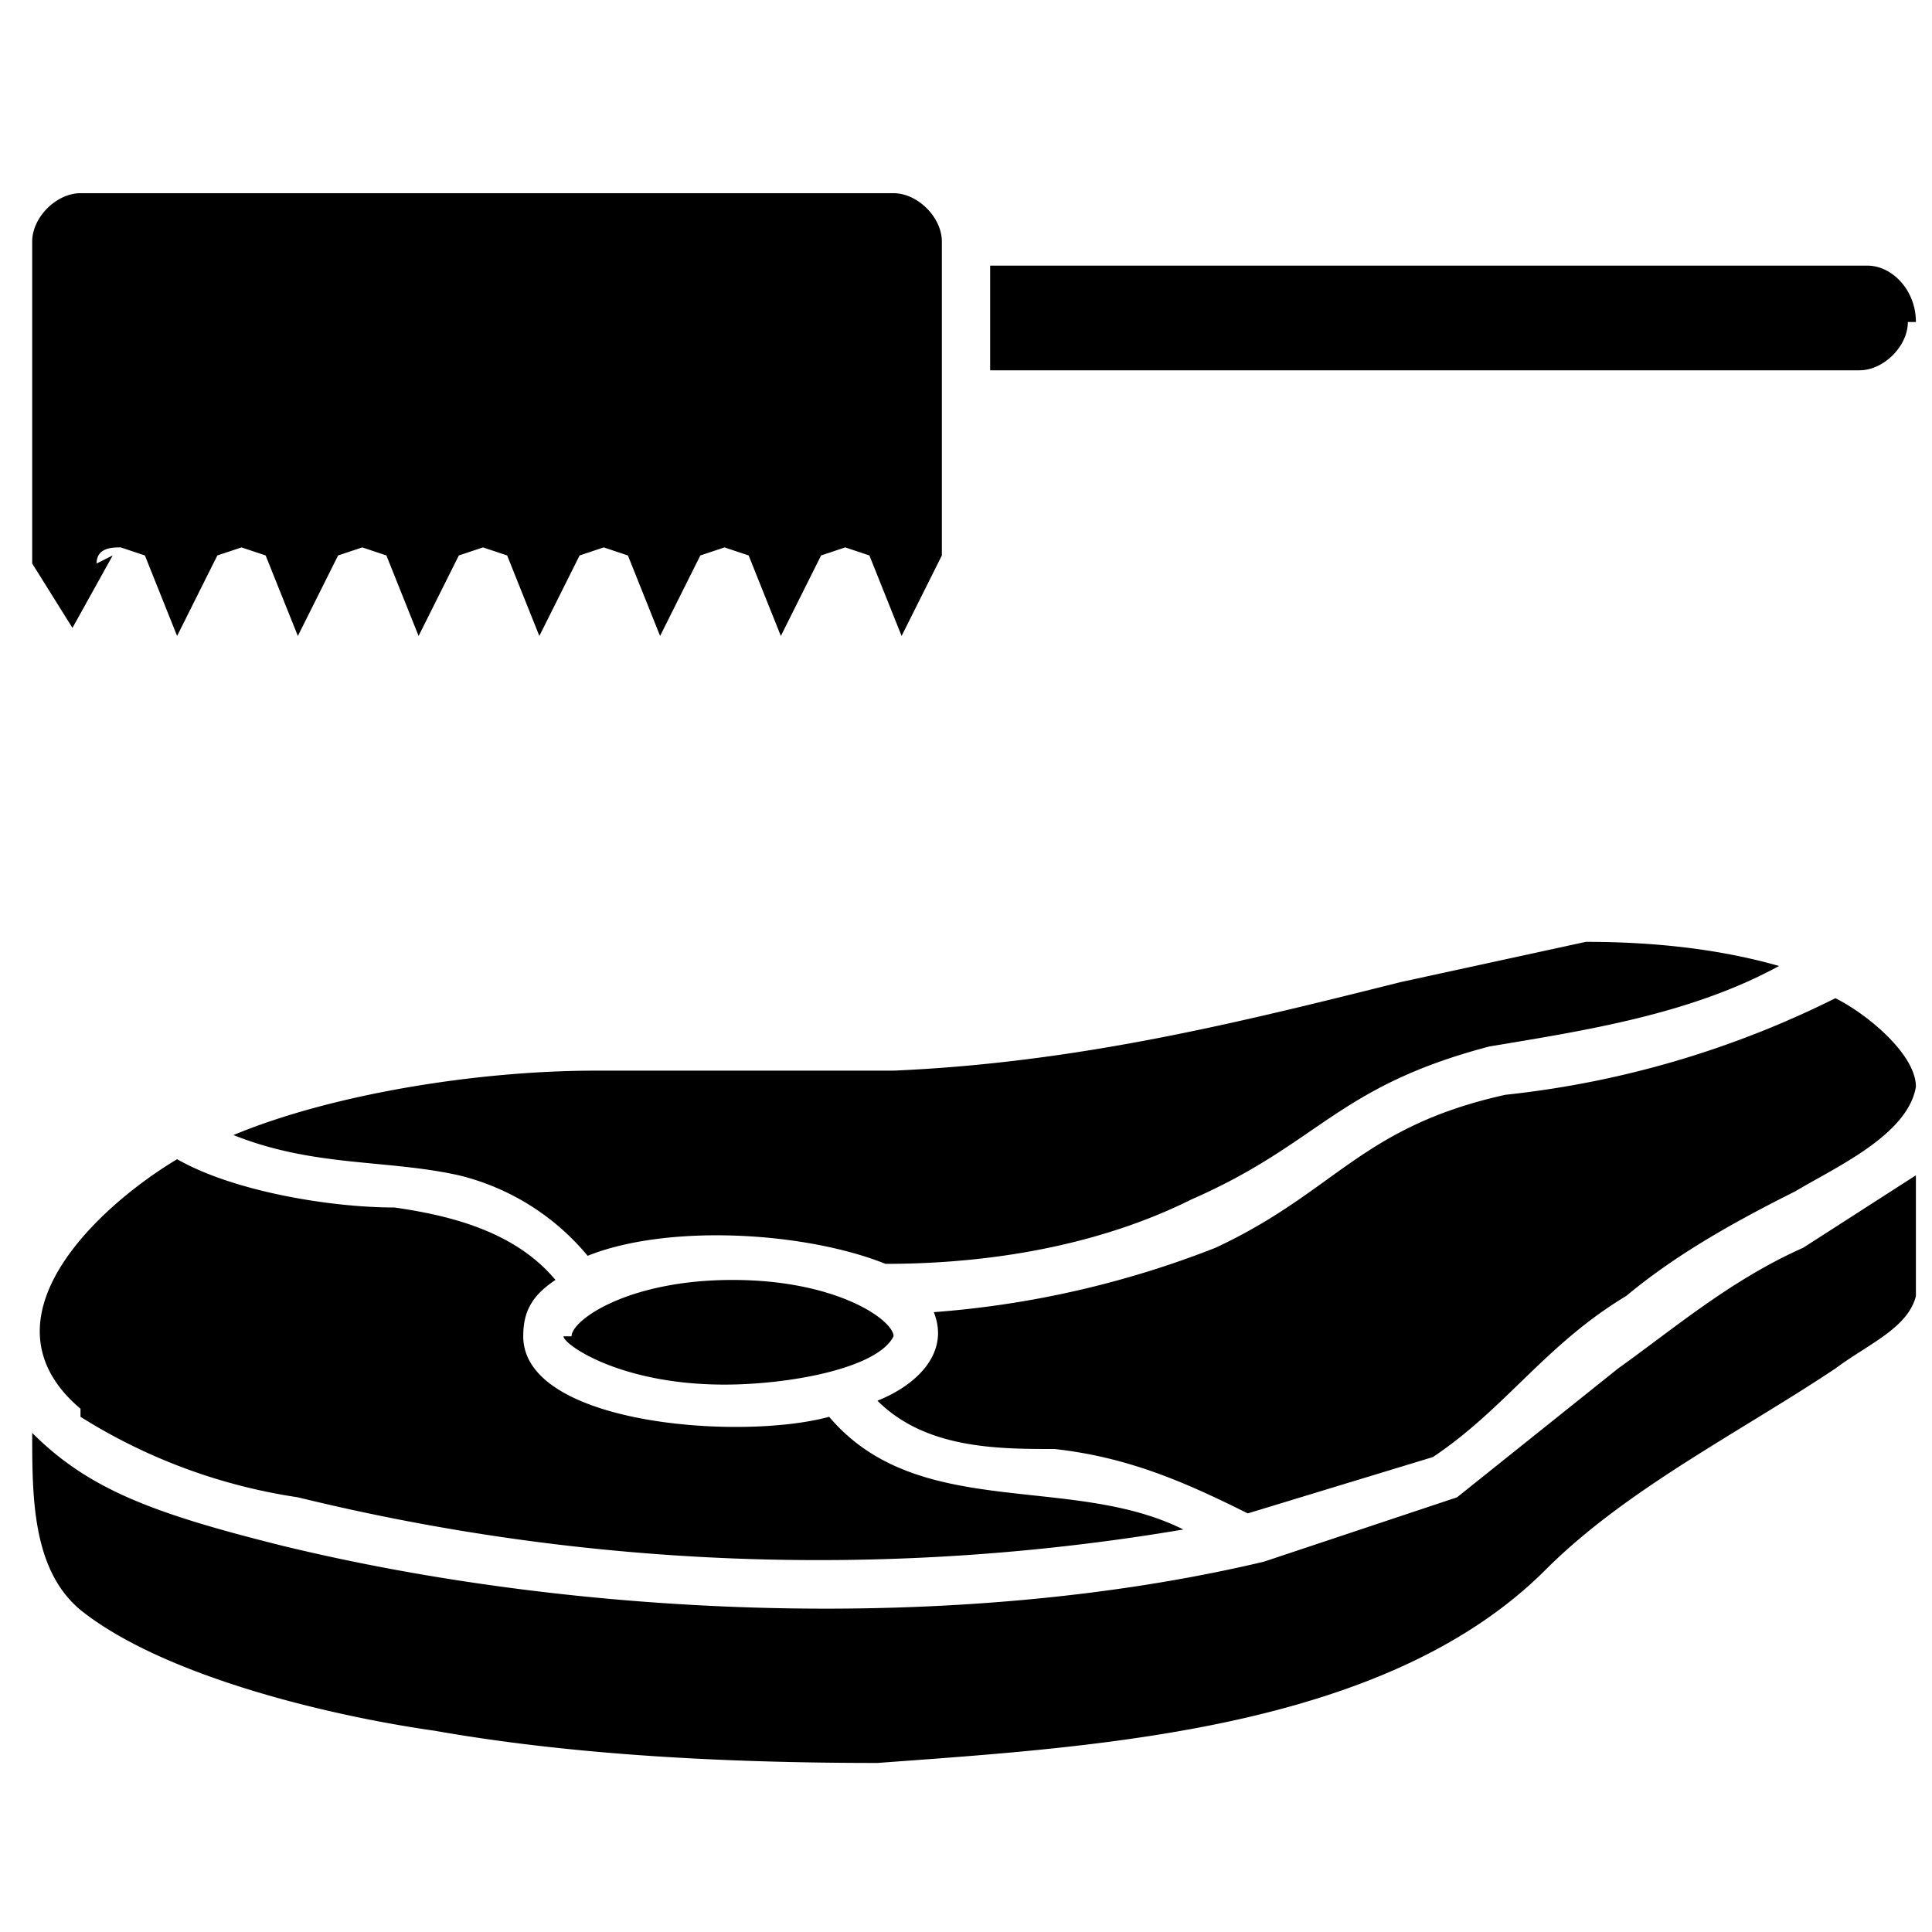 <?xml version="1.0" encoding="UTF-8"?> <svg xmlns="http://www.w3.org/2000/svg" viewBox="0 0 24 24"><path d="M15.5 18.8c-.8-.4-1.5-.7-2.4-.8-.7 0-1.6 0-2.2-.6.5-.2.9-.6.7-1.1a12 12 0 0 0 3.5-.8c1.5-.7 1.8-1.5 3.6-1.9a12 12 0 0 0 4.1-1.2c.4.2 1 .7 1 1.1-.1.6-1 1-1.5 1.3-.8.4-1.5.8-2.1 1.3-1 .6-1.5 1.4-2.4 2l-2.3.7Zm3-5.8c1.2-.2 2.5-.4 3.6-1-.7-.2-1.5-.3-2.4-.3l-2.3.5c-2 .5-4 1-6.3 1.1H7.4c-1.5 0-3.3.3-4.5.8 1 .4 1.9.3 2.8.5a3 3 0 0 1 1.6 1c1-.4 2.7-.3 3.7.1 1.5 0 2.8-.3 3.8-.8 1.6-.7 1.8-1.4 3.7-1.9ZM7 16.6c0 .1.7.6 2 .6.8 0 1.9-.2 2.1-.6 0-.2-.7-.7-2-.7s-2 .5-2 .7Zm-6 1a7 7 0 0 0 2.7 1 27.2 27.2 0 0 0 11 .4c-1.4-.7-3.3-.1-4.4-1.4-1.1.3-3.8.1-3.8-1 0-.3.1-.5.4-.7-.5-.6-1.3-.8-2-.9-.8 0-2-.2-2.7-.6-1 .6-2.5 2-1.2 3.1Zm22.8-3-1.4.9c-.9.4-1.6 1-2.3 1.5l-2 1.6-2.4.8c-3.8.9-8.5.7-12.2-.2-1.6-.4-2.4-.7-3.1-1.4 0 .8 0 1.7.6 2.2 1 .8 3 1.3 4.4 1.5 1.7.3 3.6.4 5.5.4 2.7-.2 6.3-.4 8.3-2.4 1-1 2.4-1.7 3.6-2.5.4-.3.9-.5 1-.9v-1.5Zm0-10.6c0-.4-.3-.7-.6-.7H12.3v1.3h10.8c.3 0 .6-.3.6-.6ZM1.2 7c0-.2.2-.2.3-.2l.3.1.4 1 .5-1 .3-.1.3.1.4 1 .5-1 .3-.1.3.1.4 1 .5-1 .3-.1.3.1.4 1 .5-1 .3-.1.3.1.4 1 .5-1 .3-.1.3.1.4 1 .5-1 .3-.1.3.1.4 1 .5-1V3c0-.3-.3-.6-.6-.6H1c-.3 0-.6.3-.6.6v4l.5.8.5-.9Z"></path></svg> 